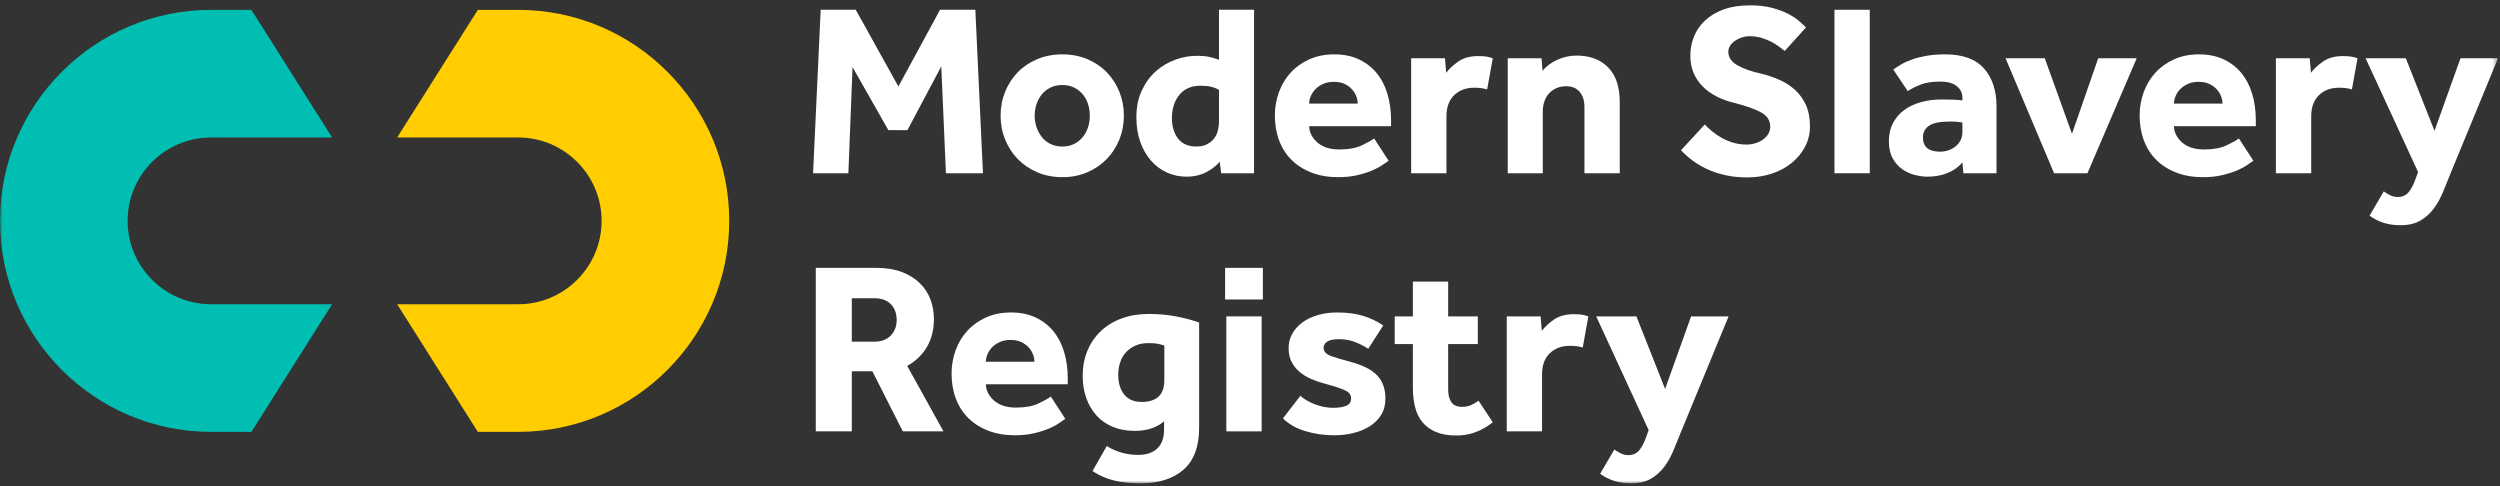 <?xml version="1.0" encoding="UTF-8"?>
<svg width="468px" height="91px" viewBox="0 0 468 91" version="1.1" xmlns="http://www.w3.org/2000/svg" xmlns:xlink="http://www.w3.org/1999/xlink">
    <rect x="0" y="0" width="468" height="91" fill="#333333" stroke="none"/>
    <title>C261A775-D00E-4ADE-8E3B-9A5EA249265C@1x</title>
    <defs>
        <polygon id="path-1" points="0 90 467.623 90 467.623 0.522 0 0.522"></polygon>
    </defs>
    <g id="11-Nov---Issue-Tracker-Updates" stroke="none" stroke-width="1" fill="none" fill-rule="evenodd">
        <g id="MSR-Landing" transform="translate(-406, -164)">
            <g id="Logo" transform="translate(406, 164)">
                <polygon id="Fill-1" fill="#FFFFFF" points="153.631 1.826 160.193 1.826 168.177 16.188 175.977 1.826 182.585 1.826 184.007 32.432 177.079 32.432 176.207 12.426 169.875 24.356 166.296 24.356 159.596 12.563 158.816 32.432 152.209 32.432"></polygon>
                <g id="Group-31" transform="translate(0, 0.478)">
                    <path d="M198.874,26.952 C199.7,26.952 200.434,26.791 201.076,26.47 C201.719,26.149 202.262,25.713 202.706,25.162 C203.148,24.612 203.478,23.992 203.692,23.304 C203.906,22.616 204.013,21.905 204.013,21.17 C204.013,20.436 203.906,19.725 203.692,19.036 C203.478,18.348 203.148,17.737 202.706,17.201 C202.262,16.666 201.719,16.238 201.076,15.916 C200.434,15.595 199.7,15.434 198.874,15.434 C198.048,15.434 197.306,15.595 196.648,15.916 C195.99,16.238 195.447,16.666 195.02,17.201 C194.591,17.737 194.262,18.348 194.033,19.036 C193.804,19.725 193.689,20.436 193.689,21.17 C193.689,21.905 193.804,22.616 194.033,23.304 C194.262,23.992 194.591,24.612 195.02,25.162 C195.447,25.713 195.99,26.149 196.648,26.47 C197.306,26.791 198.048,26.952 198.874,26.952 M187.311,21.17 C187.311,19.58 187.593,18.089 188.16,16.697 C188.725,15.305 189.513,14.089 190.522,13.049 C191.532,12.009 192.748,11.19 194.17,10.594 C195.593,9.997 197.16,9.699 198.874,9.699 C200.587,9.699 202.147,9.997 203.554,10.594 C204.961,11.19 206.17,12.009 207.179,13.049 C208.188,14.089 208.976,15.305 209.542,16.697 C210.108,18.089 210.391,19.58 210.391,21.17 C210.391,22.761 210.108,24.252 209.542,25.644 C208.976,27.036 208.188,28.252 207.179,29.292 C206.17,30.332 204.961,31.159 203.554,31.77 C202.147,32.382 200.587,32.688 198.874,32.688 C197.16,32.688 195.593,32.382 194.17,31.77 C192.748,31.159 191.532,30.332 190.522,29.292 C189.513,28.252 188.725,27.036 188.16,25.644 C187.593,24.252 187.311,22.761 187.311,21.17" id="Fill-2" fill="#FFFFFF"></path>
                    <path d="M228.195,16.352 C227.736,16.078 227.238,15.879 226.703,15.755 C226.168,15.633 225.503,15.572 224.707,15.572 C223.025,15.572 221.717,16.139 220.784,17.27 C219.851,18.402 219.384,19.855 219.384,21.63 C219.384,23.189 219.767,24.468 220.532,25.46 C221.296,26.456 222.443,26.953 223.973,26.953 C224.707,26.953 225.342,26.823 225.878,26.561 C226.412,26.302 226.856,25.959 227.208,25.529 C227.56,25.102 227.812,24.596 227.966,24.015 C228.118,23.434 228.195,22.837 228.195,22.226 L228.195,16.352 Z M228.332,29.797 C227.659,30.593 226.795,31.259 225.74,31.793 C224.684,32.328 223.484,32.596 222.138,32.596 C220.822,32.596 219.591,32.336 218.444,31.816 C217.297,31.297 216.302,30.555 215.462,29.59 C214.62,28.627 213.954,27.465 213.466,26.102 C212.976,24.742 212.731,23.206 212.731,21.491 C212.731,19.564 213.075,17.875 213.764,16.422 C214.452,14.969 215.339,13.768 216.425,12.819 C217.51,11.871 218.719,11.161 220.05,10.685 C221.381,10.211 222.689,9.975 223.973,9.975 C225.013,9.975 225.824,10.043 226.405,10.181 C226.986,10.319 227.583,10.495 228.195,10.709 L228.195,1.347 L234.757,1.347 L234.757,31.953 L228.608,31.953 L228.332,29.797 Z" id="Fill-4" fill="#FFFFFF"></path>
                    <path d="M254.165,18.922 C254.165,18.464 254.074,17.997 253.89,17.523 C253.707,17.049 253.431,16.613 253.064,16.215 C252.697,15.818 252.238,15.488 251.687,15.228 C251.137,14.969 250.478,14.839 249.714,14.839 C248.949,14.839 248.276,14.969 247.695,15.228 C247.114,15.488 246.632,15.818 246.25,16.215 C245.867,16.613 245.577,17.049 245.378,17.523 C245.179,17.997 245.08,18.464 245.08,18.922 L254.165,18.922 Z M259.947,29.613 C259.702,29.767 259.334,30.019 258.846,30.371 C258.356,30.723 257.721,31.067 256.941,31.403 C256.161,31.74 255.236,32.038 254.165,32.298 C253.094,32.557 251.871,32.688 250.495,32.688 C248.659,32.688 247.007,32.405 245.539,31.839 C244.07,31.274 242.824,30.485 241.799,29.476 C240.774,28.466 239.994,27.251 239.459,25.828 C238.923,24.405 238.656,22.838 238.656,21.125 C238.656,19.626 238.908,18.181 239.413,16.788 C239.917,15.397 240.644,14.181 241.593,13.141 C242.54,12.101 243.703,11.267 245.08,10.64 C246.457,10.013 248.017,9.699 249.76,9.699 C251.504,9.699 253.033,10.005 254.349,10.617 C255.664,11.229 256.773,12.078 257.676,13.164 C258.578,14.25 259.259,15.549 259.717,17.064 C260.176,18.578 260.406,20.238 260.406,22.043 L260.406,23.144 L245.08,23.144 C245.11,24.307 245.623,25.323 246.617,26.195 C247.611,27.067 248.98,27.503 250.724,27.503 C252.436,27.503 253.828,27.251 254.899,26.746 C255.97,26.241 256.75,25.805 257.24,25.438 L259.947,29.613 Z" id="Fill-6" fill="#FFFFFF"></path>
                    <path d="M264.168,10.433 L270.5,10.433 L270.73,13.141 C271.28,12.406 272.037,11.703 273.001,11.03 C273.964,10.357 275.21,10.02 276.741,10.02 C277.321,10.02 277.819,10.051 278.232,10.112 C278.645,10.174 279.05,10.28 279.448,10.433 L278.393,16.261 C277.719,16.047 276.924,15.939 276.006,15.939 C274.446,15.939 273.185,16.406 272.221,17.339 C271.257,18.272 270.775,19.595 270.775,21.308 L270.775,31.954 L264.168,31.954 L264.168,10.433 Z" id="Fill-8" fill="#FFFFFF"></path>
                    <path d="M282.247,10.433 L288.579,10.433 L288.763,12.773 C289.466,11.917 290.392,11.229 291.539,10.708 C292.686,10.188 293.886,9.928 295.141,9.928 C297.619,9.928 299.584,10.662 301.037,12.131 C302.49,13.599 303.217,15.771 303.217,18.646 L303.217,31.954 L296.609,31.954 L296.609,19.564 C296.609,18.371 296.311,17.423 295.714,16.72 C295.118,16.016 294.284,15.664 293.213,15.664 C292.479,15.664 291.837,15.794 291.287,16.054 C290.736,16.314 290.277,16.659 289.91,17.086 C289.543,17.515 289.268,18.012 289.084,18.578 C288.9,19.144 288.809,19.748 288.809,20.39 L288.809,31.954 L282.247,31.954 L282.247,10.433 Z" id="Fill-10" fill="#FFFFFF"></path>
                    <path d="M319.138,22.822 C319.535,23.251 320.002,23.687 320.537,24.13 C321.073,24.573 321.669,24.979 322.327,25.346 C322.985,25.713 323.703,26.011 324.484,26.24 C325.264,26.47 326.097,26.585 326.985,26.585 C327.504,26.585 328.024,26.509 328.545,26.355 C329.064,26.202 329.538,25.981 329.967,25.69 C330.395,25.4 330.739,25.048 330.999,24.634 C331.259,24.221 331.389,23.756 331.389,23.235 C331.389,22.104 330.839,21.224 329.738,20.596 C328.637,19.97 326.893,19.35 324.507,18.738 C323.344,18.463 322.265,18.066 321.272,17.545 C320.277,17.026 319.421,16.398 318.702,15.664 C317.983,14.93 317.425,14.089 317.027,13.14 C316.629,12.192 316.431,11.137 316.431,9.974 C316.431,8.689 316.66,7.481 317.119,6.349 C317.578,5.218 318.273,4.216 319.207,3.343 C320.139,2.472 321.302,1.783 322.694,1.279 C324.086,0.774 325.73,0.522 327.627,0.522 C329.187,0.522 330.564,0.682 331.757,1.003 C332.95,1.324 333.966,1.707 334.807,2.151 C335.649,2.594 336.338,3.053 336.873,3.527 C337.408,4.002 337.813,4.376 338.089,4.651 L334.096,9.056 C333.76,8.781 333.37,8.483 332.927,8.161 C332.483,7.841 331.986,7.542 331.435,7.267 C330.885,6.991 330.281,6.762 329.623,6.578 C328.965,6.395 328.269,6.303 327.535,6.303 C327.045,6.303 326.564,6.38 326.09,6.532 C325.615,6.686 325.187,6.892 324.805,7.152 C324.422,7.412 324.117,7.718 323.887,8.07 C323.658,8.422 323.543,8.797 323.543,9.194 C323.543,10.234 324.094,11.075 325.195,11.718 C326.296,12.36 327.81,12.896 329.738,13.323 C330.869,13.599 331.978,13.974 333.064,14.448 C334.149,14.923 335.121,15.542 335.978,16.306 C336.834,17.071 337.522,18.012 338.043,19.128 C338.563,20.245 338.823,21.599 338.823,23.189 C338.823,24.566 338.517,25.836 337.905,26.998 C337.293,28.16 336.46,29.17 335.404,30.026 C334.349,30.883 333.11,31.548 331.688,32.022 C330.265,32.496 328.728,32.734 327.076,32.734 C325.546,32.734 324.155,32.588 322.901,32.298 C321.646,32.007 320.514,31.625 319.505,31.15 C318.495,30.676 317.585,30.134 316.775,29.521 C315.964,28.91 315.268,28.282 314.687,27.64 L319.138,22.822 Z" id="Fill-12" fill="#FFFFFF"></path>
                    <mask id="mask-2" fill="white">
                        <use xlink:href="#path-1"></use>
                    </mask>
                    <g id="Clip-15"></g>
                    <polygon id="Fill-14" fill="#FFFFFF" mask="url(#mask-2)" points="343.411 31.954 350.018 31.954 350.018 1.348 343.411 1.348"></polygon>
                    <path d="M367.365,22.455 C367.212,22.425 366.921,22.386 366.493,22.34 C366.063,22.294 365.575,22.271 365.024,22.271 C363.188,22.271 361.887,22.532 361.125,23.052 C360.358,23.572 359.976,24.307 359.976,25.254 C359.976,27.029 361.048,27.915 363.188,27.915 C363.709,27.915 364.221,27.831 364.726,27.663 C365.231,27.496 365.675,27.258 366.057,26.952 C366.438,26.646 366.752,26.264 366.998,25.805 C367.241,25.346 367.365,24.811 367.365,24.199 L367.365,22.455 Z M367.365,29.934 C366.63,30.791 365.704,31.449 364.589,31.908 C363.471,32.367 362.224,32.596 360.849,32.596 C360.084,32.596 359.281,32.488 358.44,32.275 C357.598,32.06 356.817,31.701 356.099,31.196 C355.38,30.692 354.784,30.011 354.31,29.155 C353.836,28.298 353.599,27.227 353.599,25.942 C353.599,24.688 353.851,23.572 354.356,22.593 C354.861,21.614 355.555,20.796 356.443,20.138 C357.33,19.48 358.378,18.984 359.587,18.646 C360.796,18.31 362.103,18.142 363.51,18.142 C364.274,18.142 365.048,18.158 365.827,18.188 C366.608,18.219 367.12,18.265 367.365,18.326 L367.365,17.867 C367.365,17.316 367.25,16.85 367.019,16.467 C366.791,16.085 366.485,15.764 366.103,15.503 C365.719,15.244 365.284,15.06 364.796,14.953 C364.305,14.846 363.786,14.792 363.235,14.792 C361.765,14.792 360.55,14.976 359.587,15.343 C358.623,15.71 357.803,16.123 357.132,16.582 L354.425,12.544 C354.884,12.207 355.404,11.872 355.985,11.534 C356.565,11.198 357.253,10.892 358.05,10.617 C358.844,10.341 359.74,10.12 360.733,9.951 C361.728,9.784 362.868,9.699 364.152,9.699 C367.425,9.699 369.842,10.579 371.402,12.337 C372.962,14.097 373.743,16.46 373.743,19.427 L373.743,31.954 L367.548,31.954 L367.365,29.934 Z" id="Fill-16" fill="#FFFFFF" mask="url(#mask-2)"></path>
                    <polygon id="Fill-17" fill="#FFFFFF" mask="url(#mask-2)" points="375.44 10.433 382.782 10.433 387.875 24.566 392.785 10.433 399.989 10.433 390.766 31.954 384.525 31.954"></polygon>
                    <path d="M416.049,18.922 C416.049,18.464 415.957,17.997 415.774,17.523 C415.59,17.049 415.315,16.613 414.948,16.215 C414.581,15.818 414.122,15.488 413.571,15.228 C413.021,14.969 412.362,14.839 411.598,14.839 C410.833,14.839 410.16,14.969 409.579,15.228 C408.998,15.488 408.516,15.818 408.134,16.215 C407.751,16.613 407.461,17.049 407.262,17.523 C407.063,17.997 406.964,18.464 406.964,18.922 L416.049,18.922 Z M421.831,29.613 C421.586,29.767 421.219,30.019 420.73,30.371 C420.239,30.723 419.606,31.067 418.825,31.403 C418.045,31.74 417.119,32.038 416.049,32.298 C414.978,32.557 413.755,32.688 412.378,32.688 C410.543,32.688 408.891,32.405 407.423,31.839 C405.954,31.274 404.707,30.485 403.683,29.476 C402.657,28.466 401.878,27.251 401.343,25.828 C400.807,24.405 400.54,22.838 400.54,21.125 C400.54,19.626 400.792,18.181 401.297,16.788 C401.802,15.397 402.528,14.181 403.477,13.141 C404.424,12.101 405.587,11.267 406.964,10.64 C408.34,10.013 409.901,9.699 411.644,9.699 C413.388,9.699 414.917,10.005 416.233,10.617 C417.548,11.229 418.656,12.078 419.56,13.164 C420.461,14.25 421.143,15.549 421.602,17.064 C422.061,18.578 422.289,20.238 422.289,22.043 L422.289,23.144 L406.964,23.144 C406.994,24.307 407.507,25.323 408.501,26.195 C409.494,27.067 410.864,27.503 412.608,27.503 C414.32,27.503 415.712,27.251 416.783,26.746 C417.854,26.241 418.634,25.805 419.123,25.438 L421.831,29.613 Z" id="Fill-18" fill="#FFFFFF" mask="url(#mask-2)"></path>
                    <path d="M426.051,10.433 L432.384,10.433 L432.613,13.141 C433.163,12.406 433.921,11.703 434.884,11.03 C435.848,10.357 437.094,10.02 438.624,10.02 C439.204,10.02 439.702,10.051 440.115,10.112 C440.529,10.174 440.934,10.28 441.331,10.433 L440.276,16.261 C439.603,16.047 438.808,15.939 437.89,15.939 C436.329,15.939 435.068,16.406 434.105,17.339 C433.141,18.272 432.658,19.595 432.658,21.308 L432.658,31.954 L426.051,31.954 L426.051,10.433 Z" id="Fill-19" fill="#FFFFFF" mask="url(#mask-2)"></path>
                    <path d="M446.24,35.349 C446.608,35.624 447.012,35.869 447.457,36.083 C447.899,36.297 448.382,36.405 448.901,36.405 C449.604,36.405 450.193,36.182 450.668,35.739 C451.142,35.295 451.594,34.538 452.022,33.468 L452.664,31.724 L442.844,10.433 L450.37,10.433 L455.738,24.015 L460.603,10.433 L467.623,10.433 L458.812,31.816 C458.324,33.009 457.842,34.194 457.368,35.372 C456.892,36.549 456.312,37.605 455.625,38.538 C454.935,39.471 454.094,40.228 453.101,40.809 C452.106,41.39 450.86,41.682 449.361,41.682 C448.197,41.682 447.142,41.528 446.195,41.223 C445.247,40.916 444.375,40.473 443.579,39.892 L446.24,35.349 Z" id="Fill-20" fill="#FFFFFF" mask="url(#mask-2)"></path>
                    <path d="M163.725,63.477 C165.01,63.477 166.019,63.096 166.753,62.331 C167.488,61.566 167.855,60.602 167.855,59.44 C167.855,58.185 167.488,57.191 166.753,56.456 C166.019,55.724 165.01,55.355 163.725,55.355 L159.458,55.355 L159.458,63.477 L163.725,63.477 Z M152.712,49.666 L164.092,49.666 C165.866,49.666 167.426,49.919 168.772,50.423 C170.118,50.928 171.243,51.617 172.145,52.489 C173.047,53.359 173.72,54.377 174.164,55.539 C174.607,56.703 174.829,57.941 174.829,59.257 C174.829,61.245 174.393,62.98 173.522,64.465 C172.65,65.948 171.418,67.133 169.828,68.02 L176.619,80.272 L169.002,80.272 L163.312,69.029 L159.458,69.029 L159.458,80.272 L152.712,80.272 L152.712,49.666 Z" id="Fill-21" fill="#FFFFFF" mask="url(#mask-2)"></path>
                    <path d="M193.642,67.24 C193.642,66.782 193.551,66.315 193.367,65.841 C193.184,65.367 192.908,64.931 192.541,64.533 C192.174,64.136 191.715,63.806 191.164,63.546 C190.614,63.287 189.955,63.157 189.191,63.157 C188.426,63.157 187.753,63.287 187.172,63.546 C186.591,63.806 186.109,64.136 185.727,64.533 C185.344,64.931 185.054,65.367 184.855,65.841 C184.656,66.315 184.557,66.782 184.557,67.24 L193.642,67.24 Z M199.424,77.931 C199.179,78.085 198.811,78.337 198.323,78.689 C197.833,79.041 197.198,79.385 196.418,79.721 C195.638,80.058 194.713,80.356 193.642,80.616 C192.571,80.875 191.348,81.006 189.972,81.006 C188.136,81.006 186.484,80.723 185.016,80.157 C183.547,79.592 182.301,78.803 181.276,77.794 C180.251,76.784 179.471,75.569 178.936,74.146 C178.4,72.723 178.133,71.156 178.133,69.443 C178.133,67.944 178.385,66.499 178.89,65.106 C179.394,63.715 180.121,62.499 181.07,61.459 C182.017,60.419 183.18,59.585 184.557,58.958 C185.934,58.331 187.494,58.017 189.237,58.017 C190.981,58.017 192.51,58.323 193.826,58.935 C195.141,59.547 196.25,60.396 197.153,61.482 C198.055,62.568 198.736,63.867 199.194,65.382 C199.653,66.896 199.883,68.556 199.883,70.361 L199.883,71.462 L184.557,71.462 C184.587,72.625 185.1,73.641 186.094,74.513 C187.088,75.385 188.457,75.821 190.201,75.821 C191.913,75.821 193.305,75.569 194.376,75.064 C195.447,74.559 196.227,74.123 196.717,73.756 L199.424,77.931 Z" id="Fill-22" fill="#FFFFFF" mask="url(#mask-2)"></path>
                    <path d="M217.962,64.212 C217.533,64.059 217.105,63.944 216.677,63.868 C216.248,63.792 215.683,63.753 214.979,63.753 C214.031,63.753 213.205,63.914 212.502,64.235 C211.797,64.556 211.209,64.985 210.735,65.52 C210.26,66.055 209.909,66.683 209.679,67.401 C209.45,68.12 209.335,68.878 209.335,69.672 C209.335,71.233 209.71,72.471 210.46,73.389 C211.209,74.307 212.302,74.766 213.74,74.766 C215.086,74.766 216.127,74.438 216.86,73.779 C217.595,73.122 217.962,72.089 217.962,70.682 L217.962,64.212 Z M207.179,83.025 C208.035,83.545 208.945,83.95 209.909,84.241 C210.873,84.531 211.935,84.677 213.098,84.677 C214.596,84.677 215.774,84.279 216.631,83.484 C217.487,82.688 217.916,81.495 217.916,79.905 L217.916,78.391 C216.539,79.584 214.704,80.18 212.41,80.18 C210.879,80.18 209.511,79.928 208.303,79.423 C207.094,78.919 206.077,78.207 205.252,77.29 C204.425,76.372 203.79,75.286 203.347,74.031 C202.903,72.777 202.682,71.401 202.682,69.902 C202.682,68.158 202.98,66.575 203.577,65.152 C204.173,63.73 205.014,62.507 206.1,61.482 C207.186,60.457 208.486,59.67 210.001,59.119 C211.515,58.568 213.205,58.293 215.071,58.293 C216.845,58.293 218.535,58.446 220.141,58.752 C221.747,59.058 223.193,59.44 224.478,59.899 L224.478,79.584 C224.478,83.132 223.498,85.755 221.541,87.453 C219.583,89.151 216.906,90 213.511,90 C211.584,90 209.901,89.816 208.463,89.449 C207.025,89.082 205.71,88.501 204.517,87.706 L207.179,83.025 Z" id="Fill-23" fill="#FFFFFF" mask="url(#mask-2)"></path>
                    <path d="M229.571,80.272 L236.178,80.272 L236.178,58.751 L229.571,58.751 L229.571,80.272 Z M229.341,55.585 L236.407,55.585 L236.407,49.666 L229.341,49.666 L229.341,55.585 Z" id="Fill-24" fill="#FFFFFF" mask="url(#mask-2)"></path>
                    <path d="M243.428,73.619 C244.131,74.261 245.056,74.797 246.203,75.225 C247.351,75.654 248.459,75.867 249.53,75.867 C250.51,75.867 251.321,75.745 251.963,75.5 C252.605,75.256 252.927,74.782 252.927,74.077 C252.927,73.803 252.857,73.55 252.72,73.321 C252.582,73.091 252.329,72.877 251.963,72.678 C251.595,72.48 251.083,72.273 250.425,72.059 C249.768,71.845 248.934,71.6 247.924,71.325 C247.099,71.111 246.28,70.827 245.47,70.475 C244.659,70.124 243.94,69.688 243.312,69.168 C242.685,68.648 242.18,68.021 241.798,67.286 C241.416,66.553 241.226,65.696 241.226,64.717 C241.226,63.707 241.454,62.798 241.913,61.987 C242.373,61.177 243.006,60.473 243.817,59.876 C244.627,59.28 245.591,58.821 246.708,58.499 C247.825,58.178 249.025,58.017 250.31,58.017 C252.147,58.017 253.752,58.224 255.129,58.637 C256.505,59.05 257.774,59.655 258.938,60.45 L256.137,64.809 C255.434,64.35 254.631,63.937 253.73,63.57 C252.827,63.203 251.809,63.019 250.678,63.019 C249.668,63.019 248.934,63.165 248.476,63.455 C248.017,63.746 247.786,64.136 247.786,64.625 C247.786,65.329 248.261,65.849 249.209,66.185 C250.156,66.522 251.442,66.905 253.064,67.332 C255.267,67.945 256.865,68.786 257.858,69.856 C258.853,70.928 259.349,72.35 259.349,74.123 C259.349,75.317 259.082,76.342 258.548,77.198 C258.012,78.055 257.293,78.766 256.39,79.332 C255.488,79.898 254.464,80.318 253.316,80.594 C252.169,80.869 250.999,81.007 249.805,81.007 C247.879,81.007 246.059,80.746 244.345,80.226 C242.632,79.706 241.239,78.911 240.169,77.84 L243.428,73.619 Z" id="Fill-25" fill="#FFFFFF" mask="url(#mask-2)"></path>
                    <path d="M264.489,63.937 L261.093,63.937 L261.093,58.752 L264.489,58.752 L264.489,52.236 L271.096,52.236 L271.096,58.752 L276.649,58.752 L276.649,63.937 L271.096,63.937 L271.096,72.425 C271.096,73.466 271.303,74.269 271.716,74.835 C272.129,75.4 272.779,75.683 273.666,75.683 C274.339,75.683 274.92,75.569 275.41,75.34 C275.899,75.109 276.358,74.843 276.786,74.537 L279.447,78.575 C277.367,80.227 275.104,81.052 272.656,81.052 C271.127,81.052 269.842,80.829 268.802,80.386 C267.762,79.944 266.921,79.332 266.279,78.552 C265.636,77.77 265.177,76.831 264.902,75.73 C264.627,74.627 264.489,73.404 264.489,72.058 L264.489,63.937 Z" id="Fill-26" fill="#FFFFFF" mask="url(#mask-2)"></path>
                    <path d="M282.064,58.752 L288.396,58.752 L288.626,61.459 C289.176,60.724 289.933,60.022 290.897,59.349 C291.86,58.675 293.106,58.339 294.637,58.339 C295.217,58.339 295.715,58.37 296.128,58.431 C296.541,58.492 296.946,58.599 297.344,58.752 L296.289,64.579 C295.615,64.365 294.82,64.257 293.902,64.257 C292.342,64.257 291.081,64.725 290.117,65.657 C289.153,66.591 288.671,67.913 288.671,69.626 L288.671,80.272 L282.064,80.272 L282.064,58.752 Z" id="Fill-27" fill="#FFFFFF" mask="url(#mask-2)"></path>
                    <path d="M302.207,83.668 C302.574,83.942 302.979,84.188 303.423,84.401 C303.866,84.615 304.348,84.724 304.868,84.724 C305.572,84.724 306.16,84.501 306.635,84.058 C307.109,83.614 307.56,82.856 307.989,81.787 L308.631,80.043 L298.811,58.752 L306.337,58.752 L311.706,72.334 L316.569,58.752 L323.59,58.752 L314.78,80.135 C314.29,81.328 313.808,82.513 313.334,83.691 C312.86,84.868 312.279,85.924 311.591,86.856 C310.902,87.79 310.061,88.546 309.067,89.127 C308.073,89.709 306.826,90.001 305.327,90.001 C304.165,90.001 303.109,89.847 302.161,89.541 C301.212,89.234 300.341,88.791 299.545,88.21 L302.207,83.668 Z" id="Fill-28" fill="#FFFFFF" mask="url(#mask-2)"></path>
                    <path d="M97.01,1.369 L89.451,1.369 L74.346,25.257 L97.01,25.257 C105.617,25.257 112.621,32.26 112.621,40.867 C112.621,49.473 105.617,56.476 97.01,56.476 L74.346,56.476 L89.451,80.364 L97.01,80.364 C118.791,80.364 136.511,62.646 136.511,40.867 C136.511,19.089 118.791,1.369 97.01,1.369" id="Fill-29" fill="#FFCD00" mask="url(#mask-2)"></path>
                    <path d="M23.89,40.867 C23.89,32.26 30.894,25.258 39.503,25.258 L62.167,25.258 L47.062,1.369 L39.503,1.369 C17.721,1.369 -0,19.087 -0,40.867 C-0,62.647 17.721,80.365 39.503,80.365 L47.06,80.365 L62.167,56.476 L39.503,56.476 C30.894,56.476 23.89,49.474 23.89,40.867" id="Fill-30" fill="#00BFB2" mask="url(#mask-2)"></path>
                </g>
            </g>
        </g>
    </g>
</svg>